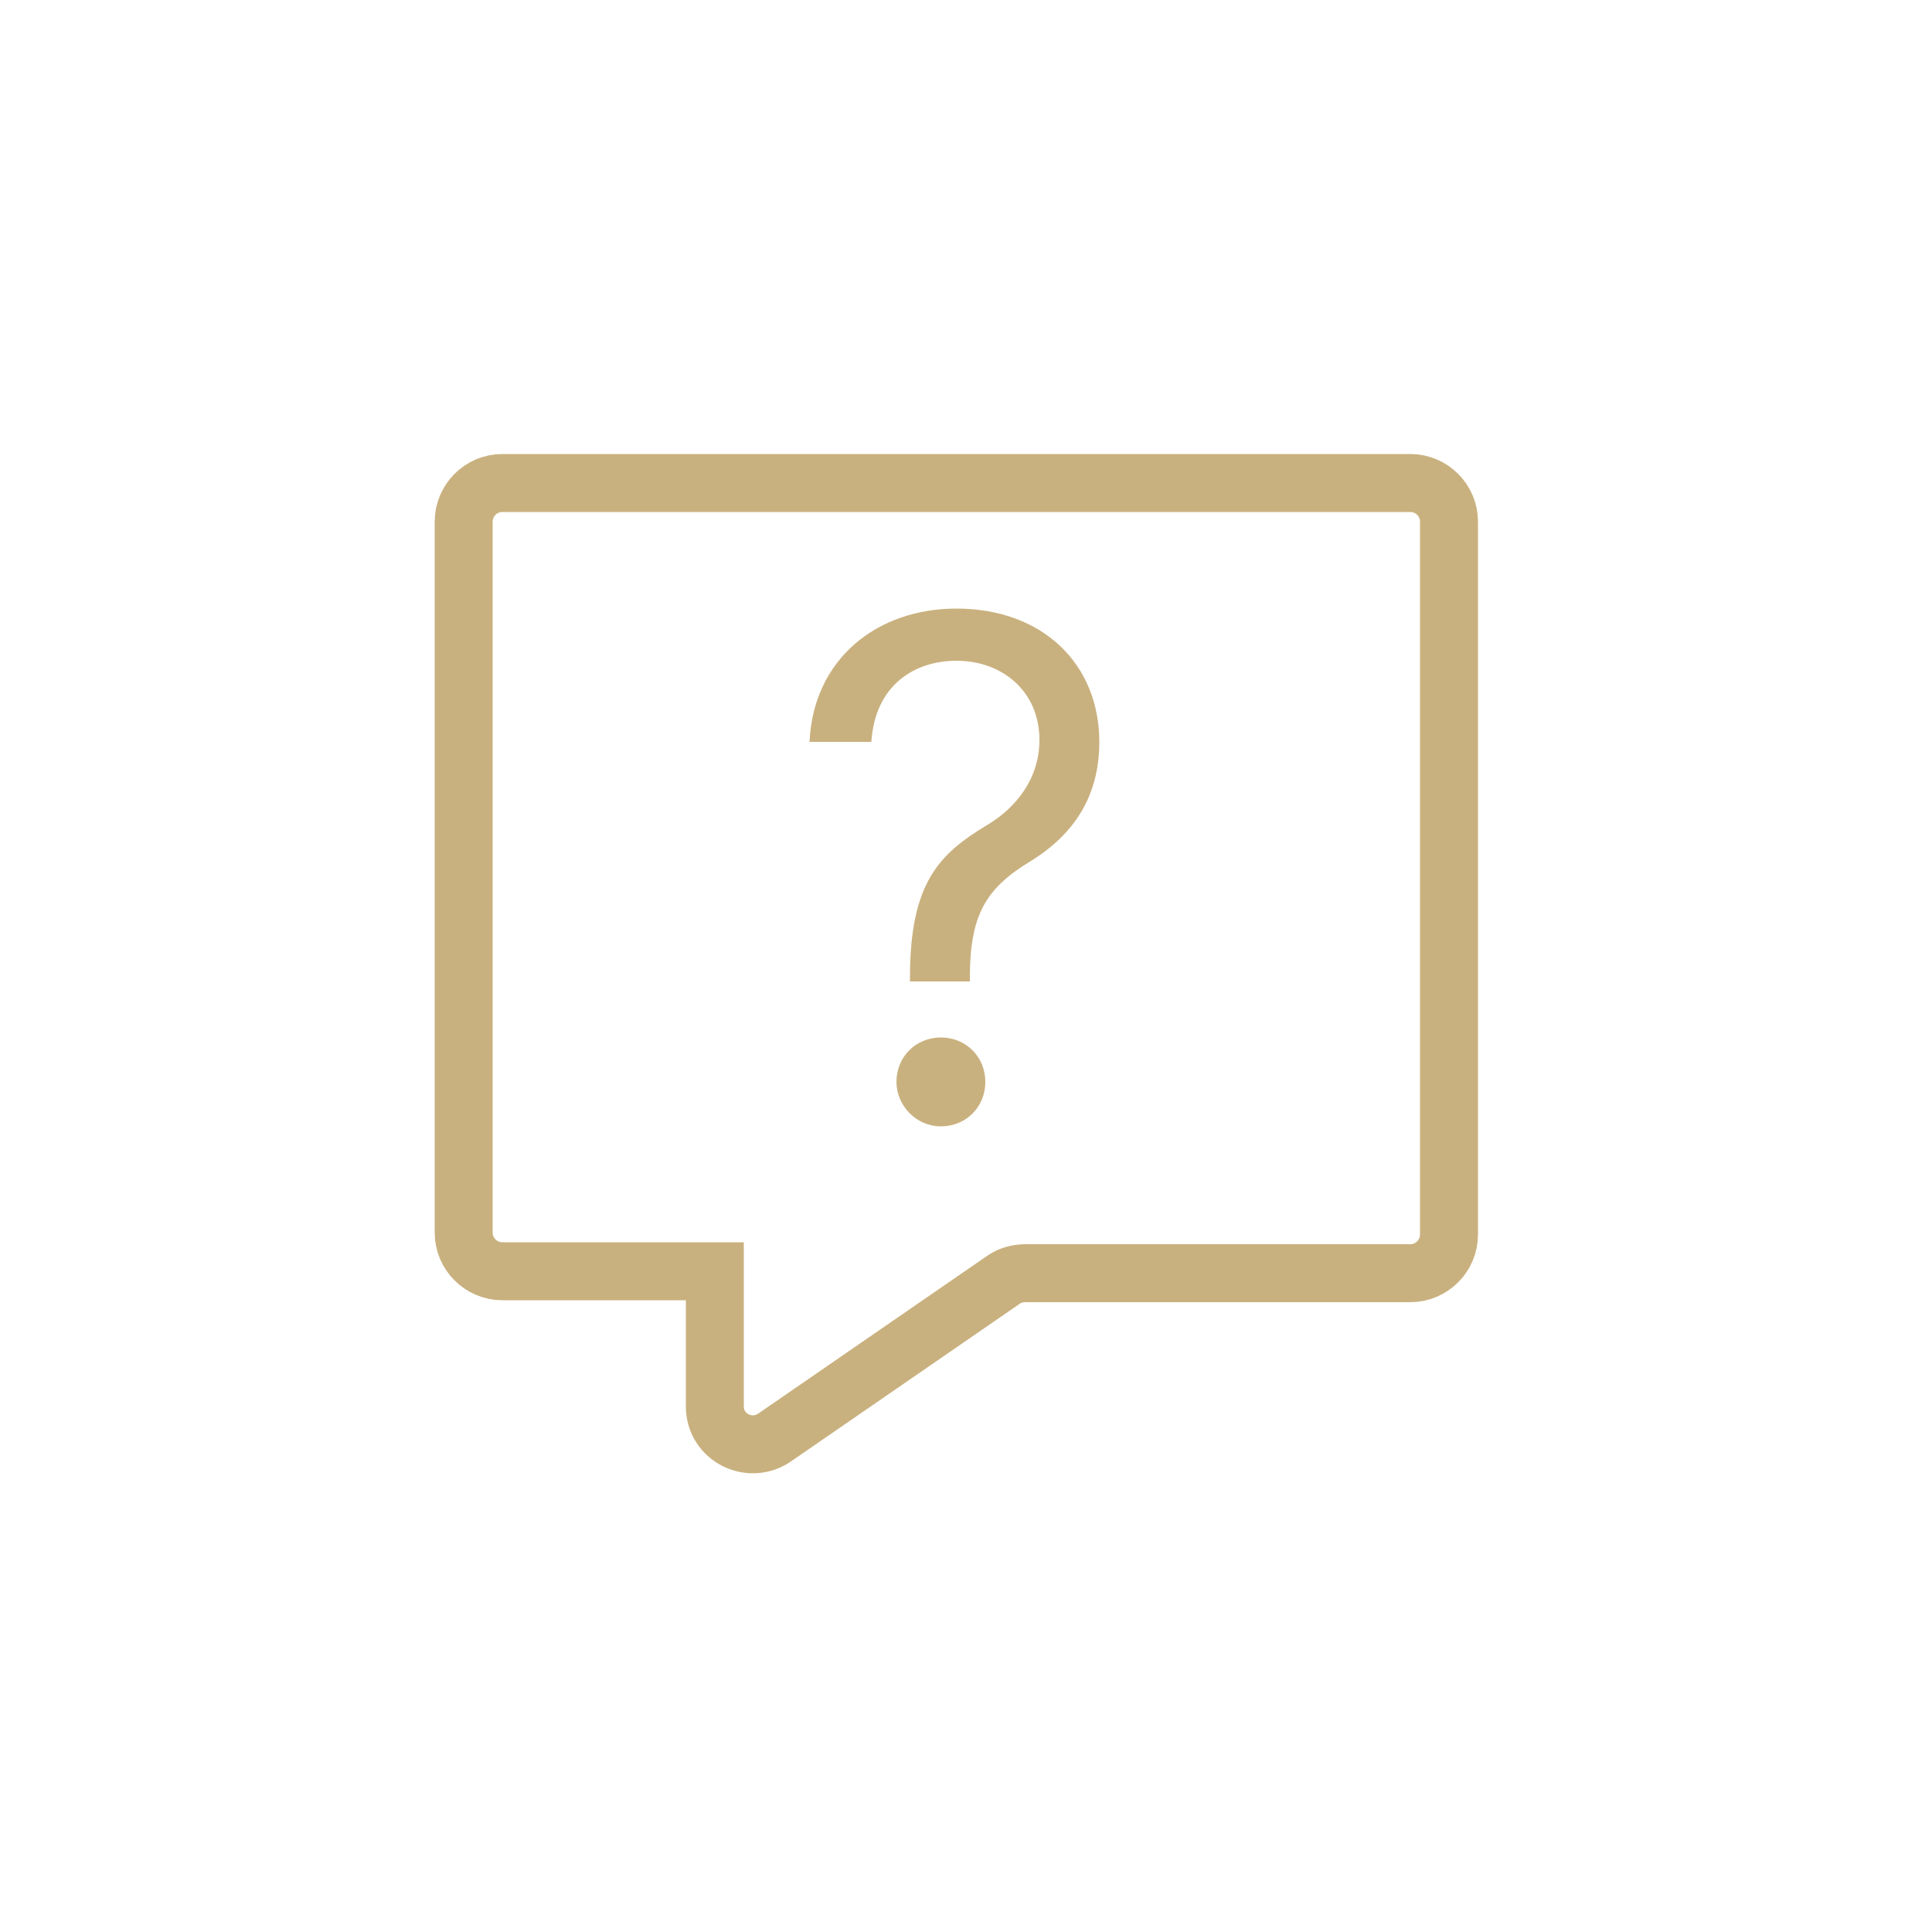 <?xml version="1.0" encoding="utf-8"?>
<!-- Generator: Adobe Illustrator 24.2.1, SVG Export Plug-In . SVG Version: 6.00 Build 0)  -->
<svg version="1.1" id="Layer_1" xmlns="http://www.w3.org/2000/svg" xmlns:xlink="http://www.w3.org/1999/xlink" x="0px" y="0px"
	 width="100px" height="100px" viewBox="0 0 100 100" enable-background="new 0 0 100 100" xml:space="preserve">
<path fill="none" stroke="#C9B17F" stroke-width="3" stroke-miterlimit="10" d="M24,27v36.8c0,1.1,0.9,2,2,2h9.6H37v7
	c0,1.6,1.8,2.5,3.1,1.6L52,66.2c0.3-0.2,0.7-0.3,1.1-0.3H73c1.1,0,2-0.9,2-2V27c0-1.1-0.9-2-2-2H26C24.9,25,24,25.9,24,27z"/>
<path fill="#C9B17F" d="M47.1,50.6c0-4.9,1.5-6.4,4-7.9c1.5-0.9,2.7-2.4,2.7-4.4c0-2.5-1.9-4.1-4.3-4.1c-2.1,0-4.2,1.2-4.4,4.2h-3.2
	c0.2-4.3,3.5-6.9,7.6-6.9c4.5,0,7.4,2.9,7.4,6.9c0,2.8-1.3,4.8-3.6,6.2c-2.3,1.4-3.1,2.8-3.1,6v0.2h-3.1V50.6L47.1,50.6z M46.4,56
	c0-1.3,1-2.3,2.3-2.3s2.3,1,2.3,2.3s-1,2.3-2.3,2.3S46.4,57.2,46.4,56z"/>
</svg>
